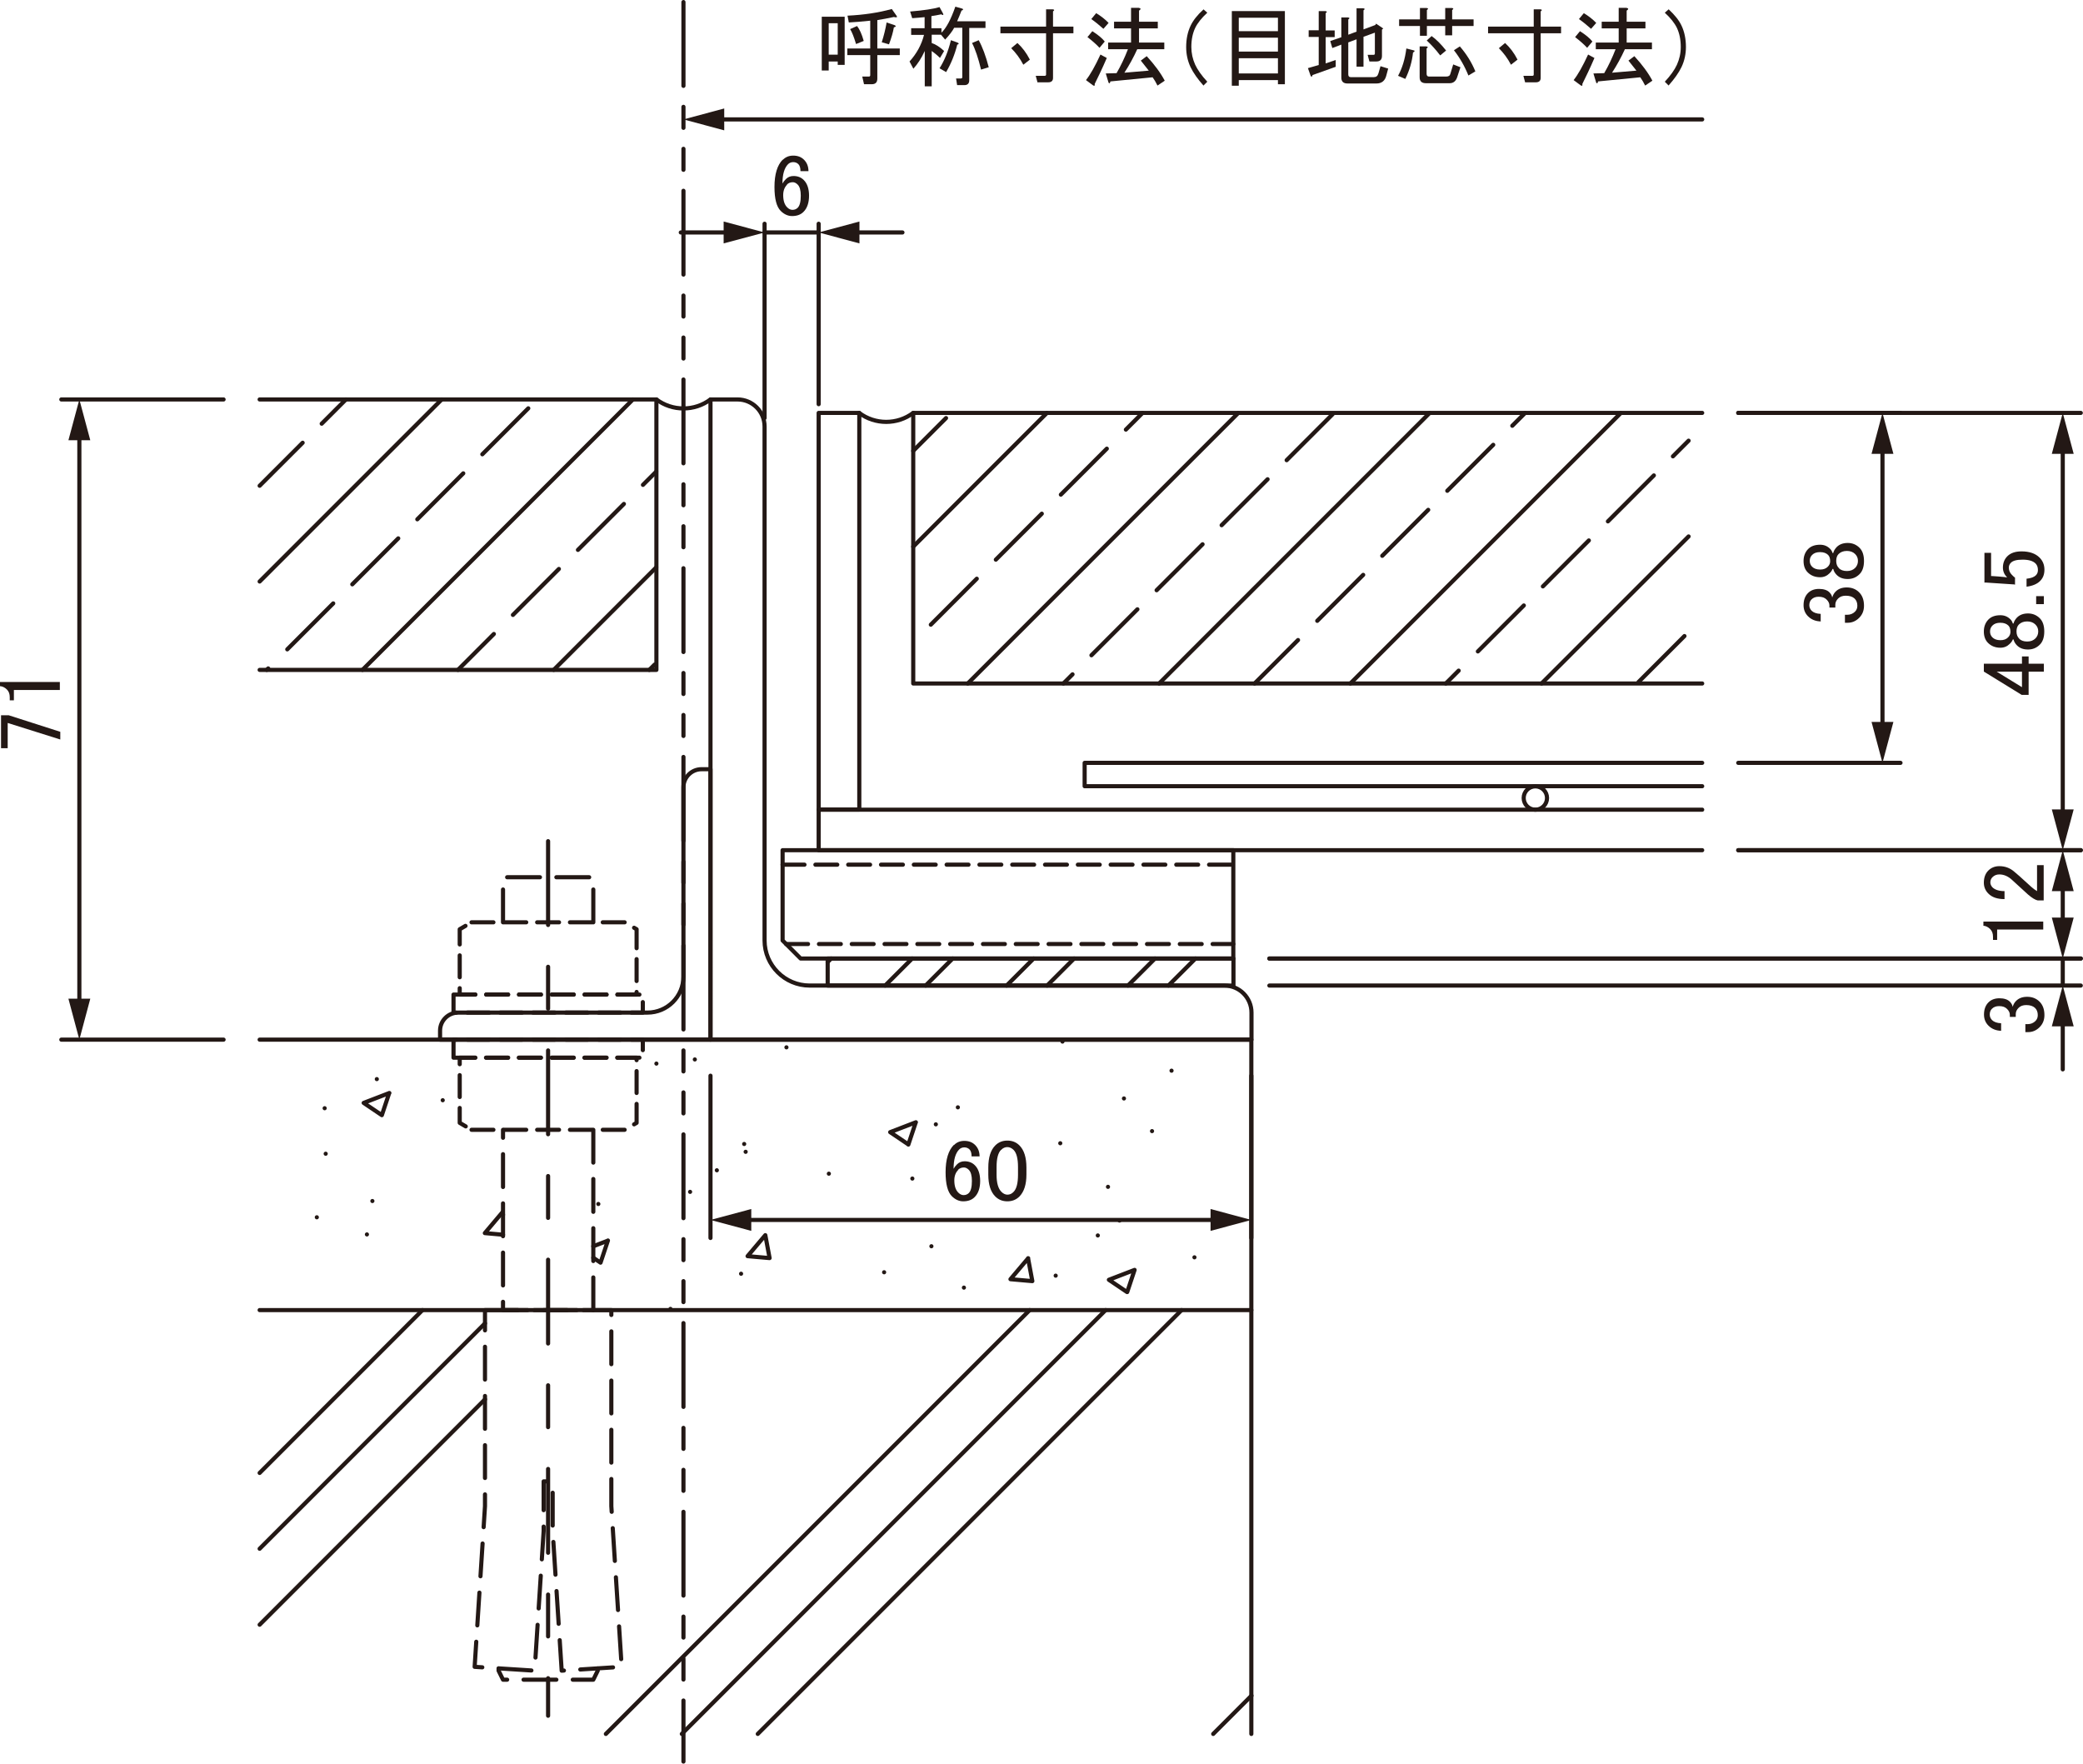 <?xml version="1.0" encoding="UTF-8"?>
<svg xmlns="http://www.w3.org/2000/svg" viewBox="0 0 140.96 119.34">
  <defs>
    <style>
      .cls-1 {
        stroke-dasharray: 1.48 .74;
      }

      .cls-1, .cls-2, .cls-3, .cls-4, .cls-5 {
        fill: none;
        stroke: #231815;
        stroke-linecap: round;
        stroke-linejoin: round;
        stroke-width: .28px;
      }

      .cls-6 {
        fill: #231815;
      }

      .cls-2 {
        stroke-dasharray: 5.67 1.42 1.42 1.42 1.42 1.42;
      }

      .cls-3 {
        stroke-dasharray: 5.67 2.83 2.83 2.83;
      }

      .cls-5 {
        stroke-dasharray: 2.22 1.11;
      }
    </style>
  </defs>
  <g id="L-2">
    <path class="cls-4" d="M43.81,68.52h-12.81c-.67,0-1.22.55-1.22,1.22v.61h18.3v-18.3h-.61c-.67,0-1.22.55-1.22,1.22v12.81c0,1.35-1.09,2.44-2.44,2.44Z"/>
    <path class="cls-4" d="M48.08,27.03h1.83c1.01,0,1.83.82,1.83,1.83v34.78c0,1.68,1.37,3.05,3.05,3.05h28.07c1.01,0,1.83.82,1.83,1.83v1.83h-36.61V27.03Z"/>
  </g>
  <g id="L-5">
    <line class="cls-2" x1="46.25" y1=".14" x2="46.25" y2="119.2"/>
    <line class="cls-3" x1="37.09" y1="56.92" x2="37.09" y2="116.1"/>
  </g>
  <g id="L-6">
    <path class="cls-4" d="M58.14,27.94c1.08.81,2.58.81,3.66,0"/>
    <polyline class="cls-4" points="17.57 45.33 44.42 45.33 44.42 27.03 17.57 27.03"/>
    <path class="cls-4" d="M44.42,27.03c1.08.81,2.58.81,3.66,0"/>
    <polyline class="cls-4" points="84.68 117.33 84.68 70.35 17.57 70.35"/>
    <polyline class="cls-4" points="115.19 27.94 61.8 27.94 61.8 46.25 115.19 46.25"/>
    <path class="cls-4" d="M61.8,36.99l9.05-9.05M65.49,46.25l18.3-18.3M78.44,46.25l18.3-18.3M91.38,46.25l18.3-18.3M104.32,46.25l9.95-9.95M61.8,30.51l2.22-2.22M62.99,42.27l3.11-3.11M67.39,37.87l3.11-3.11M71.79,33.47l3.11-3.11M76.19,29.07l1.12-1.12M71.96,46.25l.62-.62M73.86,44.34l3.11-3.11M78.27,39.94l3.11-3.11M82.67,35.54l3.11-3.11M87.07,31.14l3.11-3.11M84.9,46.25l2.94-2.94M89.14,42.01l3.11-3.11M93.54,37.61l3.11-3.11M97.94,33.21l3.11-3.11M102.34,28.81l.86-.86M97.84,46.25l.87-.87M100.01,44.08l3.11-3.11M104.41,39.68l3.11-3.11M108.81,35.28l3.11-3.11M113.21,30.88l1.06-1.06M110.88,46.15l3.11-3.11"/>
    <path class="cls-4" d="M17.57,39.35l12.32-12.32M24.53,45.33l18.3-18.3M37.47,45.33l6.94-6.94M17.57,32.87l2.91-2.91M21.77,28.67l1.64-1.64M18.05,45.33l.1-.1M19.44,43.94l3.11-3.11M23.84,39.54l3.11-3.11M28.24,35.14l3.11-3.11M32.64,30.74l3.11-3.11M30.99,45.33l2.43-2.43M34.71,41.61l3.11-3.11M39.11,37.21l3.11-3.11M43.51,32.81l.9-.9M43.94,45.33l.36-.36"/>
    <polygon class="cls-1" points="30.69 67.3 37.09 67.3 43.5 67.3 43.5 68.52 30.69 68.52 30.69 67.3"/>
    <polyline class="cls-1" points="31.91 62.41 42.28 62.41 43.08 62.88 43.08 67.3 31.11 67.3 31.11 62.88 31.91 62.41"/>
    <polyline class="cls-5" points="40.15 76.45 40.15 88.65 34.04 88.65 34.04 76.45"/>
    <polygon class="cls-1" points="30.69 71.57 37.09 71.57 43.5 71.57 43.5 70.35 30.69 70.35 30.69 71.57"/>
    <polyline class="cls-1" points="31.91 76.45 42.28 76.45 43.08 75.98 43.08 71.57 31.11 71.57 31.11 75.98 31.91 76.45"/>
    <polyline class="cls-5" points="40.45 112.9 40.45 113.05 40.15 113.66 34.04 113.66 33.74 113.05 33.74 112.9"/>
    <polygon class="cls-5" points="32.82 88.65 41.37 88.65 41.37 101.92 42.07 112.79 38.01 113.05 37.4 103.6 37.4 100.24 36.79 100.24 36.79 103.6 36.18 113.05 32.12 112.79 32.82 101.92 32.82 88.65"/>
    <polyline class="cls-5" points="40.15 62.41 40.15 59.36 34.04 59.36 34.04 62.41"/>
    <line class="cls-4" x1="84.68" y1="88.65" x2="17.57" y2="88.65"/>
    <path class="cls-4" d="M32.81,83.44l1.2-1.42M50.59,85l1.2-1.42M68.38,86.56l1.2-1.42M32.81,83.44l1.23.11M50.59,85l1.48.13M68.38,86.56l1.48.13M34.04,82.2l-.03-.18M52.08,85.13l-.29-1.55M69.86,86.69l-.29-1.55M24.61,74.63l1.74-.67M60.24,76.61l1.74-.67M40.15,84.33l.99-.38M75.04,86.6l1.74-.67M60.24,76.61l1.23.83M75.04,86.6l1.23.83M24.61,74.63l1.23.83M40.15,85.11l.49.33M25.84,75.46l.5-1.5M40.64,85.44l.5-1.5M61.47,77.45l.5-1.5M76.28,87.43l.5-1.5M25.5,73.02h0M25.2,81.27h0M50.46,77.94h0M50.15,86.19h0M63.33,76.08h0M63.03,84.33h0M76.06,74.33h0M75.76,82.59h0M21.97,74.99h0M47.02,71.69h0M53.22,70.87h0M24.83,83.53h0M71.75,77.36h0M77.96,76.54h0M40.49,81.47h0M46.7,80.65h0M56.09,79.42h0M65.23,87.13h0M71.44,86.32h0M80.83,85.08h0M71.9,70.48h0M74.98,80.31h0M61.74,79.75h0M48.51,79.19h0M22.04,78.07h0M79.28,72.45h0M64.82,74.93h0M74.29,83.6h0M44.42,71.97h0M50.36,77.41h0M59.83,86.09h0M29.96,74.45h0M45.37,88.57h0M21.44,82.37h0"/>
    <path class="cls-4" d="M17.57,109.94l15.25-15.25M51.28,117.33l28.68-28.68M17.57,104.8l15.25-15.25M46.14,117.33l.11-.11M46.25,117.22l28.57-28.57M17.57,99.67l11.02-11.02M41,117.33l5.24-5.24M46.25,112.08l23.43-23.43M82.1,117.33l2.59-2.59"/>
    <rect class="cls-4" x="56.01" y="64.86" width="27.46" height="1.83"/>
  </g>
  <g id="L-1">
    <path class="cls-4" d="M59.9,66.69l1.83-1.83M68.12,66.69l1.83-1.83M76.33,66.69l1.83-1.83M56.01,65.1l.24-.24M62.64,66.69l1.83-1.83M70.86,66.69l1.83-1.83M79.07,66.69l1.83-1.83"/>
    <circle class="cls-4" cx="103.9" cy="54" r=".79"/>
    <line class="cls-1" x1="52.96" y1="58.51" x2="83.46" y2="58.51"/>
    <line class="cls-1" x1="53.2" y1="63.88" x2="83.46" y2="63.88"/>
    <polygon class="cls-4" points="54.18 64.86 83.46 64.86 83.46 57.53 52.96 57.53 52.96 63.64 54.18 64.86"/>
    <polyline class="cls-4" points="115.19 51.62 73.4 51.62 73.4 53.2 115.19 53.2"/>
    <polyline class="cls-4" points="115.19 54.79 55.4 54.79 55.4 57.53 115.19 57.53"/>
    <rect class="cls-4" x="55.4" y="27.94" width="2.75" height="26.84"/>
  </g>
  <g id="L-4">
    <line class="cls-4" x1="117.63" y1="27.94" x2="128.61" y2="27.94"/>
    <line class="cls-4" x1="117.63" y1="57.53" x2="140.81" y2="57.53"/>
    <line class="cls-4" x1="117.63" y1="57.53" x2="140.81" y2="57.53"/>
    <line class="cls-4" x1="85.9" y1="64.86" x2="140.81" y2="64.86"/>
    <line class="cls-4" x1="139.59" y1="63.64" x2="139.59" y2="62.41"/>
    <line class="cls-4" x1="84.68" y1="72.79" x2="84.68" y2="83.77"/>
  </g>
  <g id="_0" data-name="0">
    <line class="cls-4" x1="51.74" y1="28.29" x2="51.74" y2="15.14"/>
    <line class="cls-4" x1="55.4" y1="27.35" x2="55.4" y2="15.14"/>
    <line class="cls-4" x1="51.74" y1="15.73" x2="55.4" y2="15.73"/>
    <line class="cls-4" x1="117.63" y1="51.62" x2="128.61" y2="51.62"/>
    <line class="cls-4" x1="117.63" y1="27.94" x2="140.81" y2="27.94"/>
    <line class="cls-4" x1="15.13" y1="70.35" x2="4.15" y2="70.35"/>
    <line class="cls-4" x1="15.13" y1="27.03" x2="4.15" y2="27.03"/>
    <line class="cls-4" x1="48.08" y1="72.79" x2="48.08" y2="83.77"/>
    <line class="cls-4" x1="85.9" y1="64.86" x2="140.81" y2="64.86"/>
    <line class="cls-4" x1="85.9" y1="66.69" x2="140.81" y2="66.69"/>
    <line class="cls-4" x1="139.59" y1="64.86" x2="139.59" y2="66.69"/>
  </g>
  <g id="_1" data-name="1">
    <g>
      <line class="cls-4" x1="139.59" y1="68.95" x2="139.59" y2="72.36"/>
      <polygon class="cls-6" points="138.85 69.45 139.59 66.69 140.33 69.45 138.85 69.45"/>
    </g>
    <g>
      <line class="cls-4" x1="49.48" y1="15.73" x2="46.07" y2="15.73"/>
      <polygon class="cls-6" points="48.97 14.99 51.74 15.73 48.97 16.47 48.97 14.99"/>
    </g>
    <g>
      <line class="cls-4" x1="57.66" y1="15.73" x2="61.07" y2="15.73"/>
      <polygon class="cls-6" points="58.16 16.47 55.4 15.73 58.16 14.99 58.16 16.47"/>
    </g>
    <g>
      <line class="cls-4" x1="48.51" y1="8.08" x2="115.19" y2="8.08"/>
      <polygon class="cls-6" points="49.01 8.82 46.25 8.08 49.01 7.34 49.01 8.82"/>
    </g>
  </g>
  <g id="_2" data-name="2">
    <g>
      <line class="cls-4" x1="127.39" y1="30.2" x2="127.39" y2="49.36"/>
      <polygon class="cls-6" points="126.65 30.71 127.39 27.94 128.13 30.71 126.65 30.71"/>
      <polygon class="cls-6" points="126.65 48.85 127.39 51.62 128.13 48.85 126.65 48.85"/>
    </g>
    <g>
      <line class="cls-4" x1="139.59" y1="30.2" x2="139.59" y2="55.27"/>
      <polygon class="cls-6" points="138.85 30.71 139.59 27.94 140.33 30.71 138.85 30.71"/>
      <polygon class="cls-6" points="138.85 54.77 139.59 57.53 140.33 54.77 138.85 54.77"/>
    </g>
    <g>
      <line class="cls-4" x1="5.37" y1="68.09" x2="5.37" y2="29.29"/>
      <polygon class="cls-6" points="6.11 67.58 5.37 70.35 4.63 67.58 6.11 67.58"/>
      <polygon class="cls-6" points="6.11 29.79 5.37 27.03 4.63 29.79 6.11 29.79"/>
    </g>
    <g>
      <line class="cls-4" x1="50.34" y1="82.55" x2="82.42" y2="82.55"/>
      <polygon class="cls-6" points="50.84 83.29 48.08 82.55 50.84 81.81 50.84 83.29"/>
      <polygon class="cls-6" points="81.92 83.29 84.68 82.55 81.92 81.81 81.92 83.29"/>
    </g>
    <g>
      <line class="cls-4" x1="139.59" y1="59.79" x2="139.59" y2="62.6"/>
      <polygon class="cls-6" points="138.85 60.3 139.59 57.53 140.33 60.3 138.85 60.3"/>
      <polygon class="cls-6" points="138.85 62.09 139.59 64.86 140.33 62.09 138.85 62.09"/>
    </g>
  </g>
  <g id="T">
    <g>
      <path class="cls-6" d="M134.25,45.45v-.54h2.58v-.49h.45v.49h1.03v.54h-1.03v1.57h-.47l-2.55-1.57ZM135.12,45.45l1.71,1.05v-1.05h-1.71Z"/>
      <path class="cls-6" d="M134.53,43.5c-.19-.19-.28-.45-.28-.77s.1-.59.3-.8.48-.3.82-.3c.27,0,.49.09.68.28.08.08.13.17.16.28h.05c.03-.14.11-.27.23-.4.19-.19.44-.28.75-.28s.58.11.8.33c.2.2.3.5.3.89s-.1.69-.3.89c-.22.22-.48.33-.8.33s-.56-.09-.75-.28c-.12-.12-.2-.26-.23-.4h-.05c-.03.09-.1.2-.21.3-.17.17-.38.26-.63.26-.34,0-.62-.11-.84-.33ZM134.83,43.13c.12.12.3.19.54.19.22,0,.39-.06.52-.19.11-.11.16-.23.16-.38,0-.19-.05-.33-.14-.42-.12-.12-.3-.19-.54-.19s-.41.06-.54.19c-.11.11-.16.24-.16.4s.05.29.16.4ZM136.64,43.22c.12.12.3.19.54.19s.42-.07.56-.21c.12-.12.19-.28.19-.47s-.06-.34-.19-.47c-.14-.14-.33-.21-.56-.21s-.42.07-.56.21c-.11.11-.16.27-.16.47s.06.37.19.49Z"/>
      <path class="cls-6" d="M137.79,40.88v-.54h.52v.54h-.52Z"/>
      <path class="cls-6" d="M134.29,39.43v-2.02h.45v1.57h.07c.3.02.59.04.87.07.05.02.09.02.14.02-.19-.2-.28-.42-.28-.66,0-.31.1-.57.3-.77.22-.22.54-.33.96-.33.53,0,.94.14,1.22.42.22.22.33.49.33.82s-.1.57-.3.77-.51.33-.91.38v-.54c.3-.03.51-.11.63-.23.09-.09.14-.21.14-.35,0-.19-.05-.34-.16-.45-.17-.17-.46-.26-.87-.26s-.66.07-.8.21c-.09.09-.14.2-.14.33,0,.19.07.35.21.49.09.09.16.16.21.19v.47c-.06-.02-.12-.02-.16-.02l-1.8-.12h-.09Z"/>
    </g>
    <g>
      <path class="cls-6" d="M134.22,62.64v-.28h4.05v.54h-3.12v.7h-.28v-.21c0-.22-.06-.39-.19-.52-.14-.14-.3-.22-.47-.23Z"/>
      <path class="cls-6" d="M135.65,60.84c-.48,0-.85-.12-1.1-.38-.2-.2-.3-.45-.3-.73,0-.34.1-.62.3-.82s.45-.3.75-.3c.38,0,.7.12.98.35.27.22.52.45.77.68l.42.38c.12.11.25.2.38.28v-1.76h.45v2.39h-.4c-.16-.03-.38-.16-.66-.4-.42-.39-.77-.71-1.05-.96-.28-.27-.58-.4-.89-.4-.19,0-.34.06-.47.19-.09.09-.14.21-.14.35,0,.12.05.23.14.33.17.17.45.26.82.26v.54Z"/>
    </g>
    <path class="cls-6" d="M135.45,69.75c-.36,0-.66-.12-.89-.35-.2-.2-.3-.45-.3-.75,0-.34.1-.62.3-.82.19-.19.44-.28.75-.28s.55.08.7.23c.11.11.17.23.19.35.05-.16.12-.29.23-.4.19-.19.44-.28.75-.28.34,0,.62.11.84.33s.33.52.33.91c0,.33-.11.6-.33.82s-.48.33-.77.33h-.19v-.54h.16c.2,0,.38-.07.52-.21.11-.11.16-.24.16-.4,0-.2-.06-.37-.19-.49s-.32-.19-.59-.19c-.22,0-.39.06-.52.19s-.19.27-.19.42v.19h-.4v-.14c0-.14-.06-.27-.19-.4s-.3-.19-.54-.19c-.2,0-.37.06-.49.19-.09.09-.14.22-.14.38,0,.14.05.27.16.38.12.12.33.2.61.21v.52Z"/>
    <g>
      <path class="cls-6" d="M.07,50.63v-2.23h.52l3.49,1.12v.52l-3.56-1.12v1.71H.07Z"/>
      <path class="cls-6" d="M0,46.43v-.28h4.05v.54H.94v.7h-.28v-.21c0-.22-.06-.39-.19-.52-.14-.14-.3-.22-.47-.23Z"/>
    </g>
    <g>
      <path class="cls-6" d="M64.56,77.48c.19-.19.42-.28.7-.28.3,0,.54.09.73.28.2.2.3.46.3.77h-.54c0-.22-.05-.38-.14-.47s-.21-.14-.35-.14-.26.05-.35.14c-.25.25-.38.69-.38,1.31.06-.11.14-.21.23-.3.14-.14.31-.21.52-.21.28,0,.52.09.7.28.23.23.35.59.35,1.05s-.12.85-.38,1.1c-.19.19-.45.28-.77.28-.28,0-.54-.12-.77-.35-.28-.28-.42-.82-.42-1.62,0-.86.19-1.48.56-1.85ZM64.84,79.17c-.17.17-.26.41-.26.7,0,.38.09.66.28.84.11.11.23.16.35.16.14,0,.26-.05.35-.14.14-.14.21-.41.21-.82,0-.36-.07-.61-.21-.75-.11-.11-.22-.16-.33-.16-.16,0-.29.05-.4.16Z"/>
      <path class="cls-6" d="M66.88,79.01c0-.69.16-1.19.47-1.5.22-.22.49-.33.82-.33s.6.11.82.33c.31.31.47.81.47,1.5v.47c0,.67-.16,1.16-.47,1.48-.22.22-.49.33-.82.33s-.6-.11-.82-.33c-.31-.31-.47-.8-.47-1.48v-.47ZM67.74,77.81c-.2.2-.3.59-.3,1.15v.54c0,.55.11.93.33,1.15.12.12.26.19.4.19.16,0,.3-.06.42-.19.2-.2.3-.59.3-1.15v-.54c0-.56-.1-.95-.3-1.15-.12-.12-.27-.19-.42-.19s-.3.06-.42.19Z"/>
    </g>
    <path class="cls-6" d="M52.98,10.81c.19-.19.42-.28.7-.28.3,0,.54.09.73.28.2.2.3.46.3.77h-.54c0-.22-.05-.38-.14-.47s-.21-.14-.35-.14-.26.05-.35.14c-.25.25-.38.69-.38,1.31.06-.11.14-.21.23-.3.14-.14.31-.21.52-.21.28,0,.52.09.7.28.23.23.35.59.35,1.05s-.12.85-.38,1.1c-.19.19-.45.28-.77.28-.28,0-.54-.12-.77-.35-.28-.28-.42-.82-.42-1.62,0-.86.19-1.48.56-1.85ZM53.26,12.5c-.17.17-.26.41-.26.7,0,.38.09.66.28.84.11.11.23.16.35.16.14,0,.26-.05.35-.14.14-.14.21-.41.21-.82,0-.36-.07-.61-.21-.75-.11-.11-.22-.16-.33-.16-.16,0-.29.05-.4.16Z"/>
    <g>
      <path class="cls-6" d="M57.16,1.13v3.26h-.47v-.23h-.61v.61h-.47V1.13h1.55ZM56.69,1.57h-.61v2.13h.61V1.57ZM57.35,1.06c1.09-.05,2.09-.2,3-.45l.33.47c.06.09,0,.12-.19.07-.42.09-.8.16-1.12.21v1.92h1.52v.45h-1.52v1.59c0,.25-.12.38-.38.38h-.52l-.12-.52h.45c.06,0,.09-.03.09-.09v-1.36h-1.55v-.45h1.55v-1.88c-.56.06-1.05.1-1.45.12l-.09-.47ZM58,1.76c.17.22.32.55.45,1.01l-.52.21c-.14-.47-.27-.8-.4-1.01l.47-.21ZM60.16,3l-.49-.14c.14-.44.25-.88.33-1.34l.56.19c.09.06.07.11-.07.14-.05.31-.16.7-.33,1.15Z"/>
      <path class="cls-6" d="M65.13,1.88h-.56c-.12.23-.33.5-.61.8l-.28-.33h-.63v.56c.27.09.55.27.84.54l-.28.47c-.19-.19-.38-.34-.56-.47v2.39h-.47v-2.39c-.22.48-.48.88-.77,1.2l-.26-.49c.48-.53.81-1.13.98-1.8h-.87v-.45h.91v-.75c-.28.03-.56.05-.84.07l-.14-.45c.94-.08,1.6-.18,1.99-.3l.23.42c.06.12.02.15-.12.07-.23.05-.45.09-.66.12v.82h.68v.3c.33-.31.64-.9.94-1.76l.49.14c.06.06.04.1-.07.12-.09.25-.2.49-.3.73h1.92v.45h-1.1v3.54c0,.22-.11.33-.33.33h-.49l-.07-.45h.33c.06,0,.09-.03.09-.09V1.88ZM64.03,4.88l-.45-.26c.33-.52.59-1.15.77-1.9l.45.16c.11.06.1.11-.02.14-.17.67-.42,1.29-.75,1.85ZM66.39,4.71c-.19-.78-.39-1.38-.61-1.8l.45-.19c.25.45.48,1.06.68,1.83l-.52.16Z"/>
      <path class="cls-6" d="M70.21,5.58l-.12-.45h.61c.06,0,.09-.03.09-.09v-2.79h-3.09v-.45h3.09V.63h.45c.12.02.13.06.02.14v1.03h1.38v.45h-1.38v3.02c0,.2-.11.3-.33.3h-.73ZM69.7,4.03l-.45.35c-.23-.44-.51-.81-.82-1.12l.42-.35c.33.3.61.67.84,1.12Z"/>
      <path class="cls-6" d="M74.9,3.92c-.31.72-.59,1.3-.82,1.76.02.12-.02.16-.12.09l-.47-.35c.3-.38.62-.95.98-1.73l.42.23ZM74.41,3.24c-.23-.25-.51-.49-.82-.73l.33-.4c.39.25.67.48.84.7l-.35.42ZM74.67,1.95c-.28-.25-.55-.47-.82-.66l.33-.4c.33.2.61.42.84.66l-.35.4ZM77.74,4.78l-.54-.68.4-.3c.53.58.94,1.13,1.22,1.66l-.49.33c-.11-.22-.22-.41-.33-.56l-2.86.28c-.02.12-.05.16-.12.09l-.19-.63.73-.02c.3-.52.55-1.05.77-1.62h-1.34v-.45h1.55v-.96h-1.15v-.45h1.15v-.94h.52c.16.03.16.09.02.19v.75h1.27v.45h-1.27v.96h1.71v.45h-1.83c-.25.55-.54,1.08-.87,1.59l1.64-.14Z"/>
      <path class="cls-6" d="M81.44.63l.26.23c-.39.36-.66.7-.82,1.03-.17.36-.26.79-.26,1.29,0,.42.09.82.26,1.2.16.34.43.73.82,1.15l-.26.26c-.39-.44-.68-.85-.87-1.24-.2-.42-.3-.88-.3-1.36,0-.55.1-1.03.3-1.45.17-.36.46-.73.87-1.1Z"/>
      <path class="cls-6" d="M86.95,5.7h-.47v-.28h-2.65v.38h-.47V.75h3.59v4.95ZM86.48,2.11v-.91h-2.65v.91h2.65ZM86.48,3.49v-.94h-2.65v.94h2.65ZM86.48,4.97v-1.03h-2.65v1.03h2.65Z"/>
      <path class="cls-6" d="M90.39,4.52l-1.57.56c-.02.11-.05.13-.12.07l-.19-.54.73-.21v-1.9h-.68v-.45h.68V.75h.45c.12.02.13.06.02.14v1.17h.61v.45h-.61v1.78l.68-.23v.47ZM93.28,4.97l.14-.49.52.16-.12.45c-.09.38-.32.56-.68.56h-1.95c-.28,0-.42-.13-.42-.4v-2.23l-.61.23-.14-.47.75-.26v-1.34h.45c.12.02.13.06.02.14v1.03l.56-.21V.56h.45c.12.02.13.06.02.14v1.29l.8-.3.05-.09.49.33-.09.07v1.78c0,.25-.12.38-.38.38h-.47l-.12-.45h.4c.06,0,.09-.03.09-.09v-1.41l-.77.28v2.02h-.47v-1.85l-.56.21v2.16c0,.12.05.19.16.19h1.57c.16,0,.26-.08.3-.23Z"/>
      <path class="cls-6" d="M95.64,3.4c.12.02.12.07-.02.16-.06.59-.23,1.19-.52,1.78l-.49-.21c.28-.52.47-1.13.56-1.85l.47.12ZM96.09,1.31v-.77h.45c.12.02.13.06.02.14v.63h1.24v-.77h.45c.12.02.13.06.02.14v.63h1.45v.45h-1.45v.63h-.47v-.63h-1.24v.66h-.47v-.66h-1.41v-.45h1.41ZM98.34,4.36l.49.19-.23.7c-.09.25-.26.38-.49.38h-1.62c-.28,0-.42-.13-.42-.4v-2.09h.45c.12.02.13.06.02.14v1.71c0,.12.05.19.16.19h1.17c.16,0,.25-.06.28-.19l.19-.63ZM96.88,2.44c.31.22.64.55.98.98l-.4.33c-.31-.41-.62-.74-.91-1.01l.33-.3ZM99.37,5.11c-.25-.62-.58-1.2-.98-1.71l.4-.26c.45.52.8,1.08,1.05,1.69l-.47.28Z"/>
      <path class="cls-6" d="M103.21,5.58l-.12-.45h.61c.06,0,.09-.03.09-.09v-2.79h-3.09v-.45h3.09V.63h.45c.12.02.13.06.02.14v1.03h1.38v.45h-1.38v3.02c0,.2-.11.3-.33.3h-.73ZM102.7,4.03l-.45.35c-.23-.44-.51-.81-.82-1.12l.42-.35c.33.3.61.67.84,1.12Z"/>
      <path class="cls-6" d="M107.9,3.92c-.31.72-.59,1.3-.82,1.76.02.12-.02.16-.12.09l-.47-.35c.3-.38.62-.95.98-1.73l.42.23ZM107.41,3.24c-.23-.25-.51-.49-.82-.73l.33-.4c.39.25.67.48.84.7l-.35.42ZM107.67,1.95c-.28-.25-.55-.47-.82-.66l.33-.4c.33.2.61.42.84.66l-.35.4ZM110.74,4.78l-.54-.68.4-.3c.53.58.94,1.13,1.22,1.66l-.49.33c-.11-.22-.22-.41-.33-.56l-2.86.28c-.02.12-.05.16-.12.09l-.19-.63.73-.02c.3-.52.55-1.05.77-1.62h-1.34v-.45h1.55v-.96h-1.15v-.45h1.15v-.94h.52c.16.03.16.09.02.19v.75h1.27v.45h-1.27v.96h1.71v.45h-1.83c-.25.55-.54,1.08-.87,1.59l1.64-.14Z"/>
      <path class="cls-6" d="M112.92,5.79l-.26-.26c.39-.42.66-.8.82-1.15.17-.38.26-.77.26-1.2,0-.5-.09-.93-.26-1.29-.16-.33-.43-.67-.82-1.03l.26-.23c.41.38.7.74.87,1.1.2.42.3.91.3,1.45,0,.48-.1.94-.3,1.36-.19.39-.48.8-.87,1.24Z"/>
    </g>
    <g>
      <path class="cls-6" d="M123.24,42.05c-.36,0-.66-.12-.89-.35-.2-.2-.3-.45-.3-.75,0-.34.1-.62.3-.82.19-.19.44-.28.75-.28s.55.08.7.23c.11.11.17.23.19.35.05-.16.12-.29.23-.4.19-.19.44-.28.75-.28.34,0,.62.11.84.33s.33.52.33.91c0,.33-.11.6-.33.82s-.48.33-.77.33h-.19v-.54h.16c.2,0,.38-.07.52-.21.11-.11.16-.24.16-.4,0-.2-.06-.37-.19-.49s-.32-.19-.59-.19c-.22,0-.39.06-.52.19s-.19.27-.19.42v.19h-.4v-.14c0-.14-.06-.27-.19-.4s-.3-.19-.54-.19c-.2,0-.37.06-.49.19-.09.09-.14.22-.14.38,0,.14.05.27.16.38.12.12.33.2.61.21v.52Z"/>
      <path class="cls-6" d="M122.33,38.73c-.19-.19-.28-.45-.28-.77s.1-.59.3-.8.48-.3.82-.3c.27,0,.49.09.68.28.08.08.13.17.16.28h.05c.03-.14.11-.27.23-.4.19-.19.44-.28.75-.28s.58.11.8.33c.2.2.3.5.3.89s-.1.69-.3.89c-.22.22-.48.33-.8.33s-.56-.09-.75-.28c-.12-.12-.2-.26-.23-.4h-.05c-.03.09-.1.2-.21.3-.17.17-.38.26-.63.26-.34,0-.62-.11-.84-.33ZM122.63,38.35c.12.12.3.19.54.19.22,0,.39-.06.52-.19.11-.11.16-.23.16-.38,0-.19-.05-.33-.14-.42-.12-.12-.3-.19-.54-.19s-.41.06-.54.19c-.11.11-.16.24-.16.4s.05.29.16.4ZM124.44,38.45c.12.12.3.19.54.19s.42-.07.56-.21c.12-.12.19-.28.19-.47s-.06-.34-.19-.47c-.14-.14-.33-.21-.56-.21s-.42.07-.56.21c-.11.11-.16.27-.16.47s.06.37.19.49Z"/>
    </g>
  </g>
</svg>